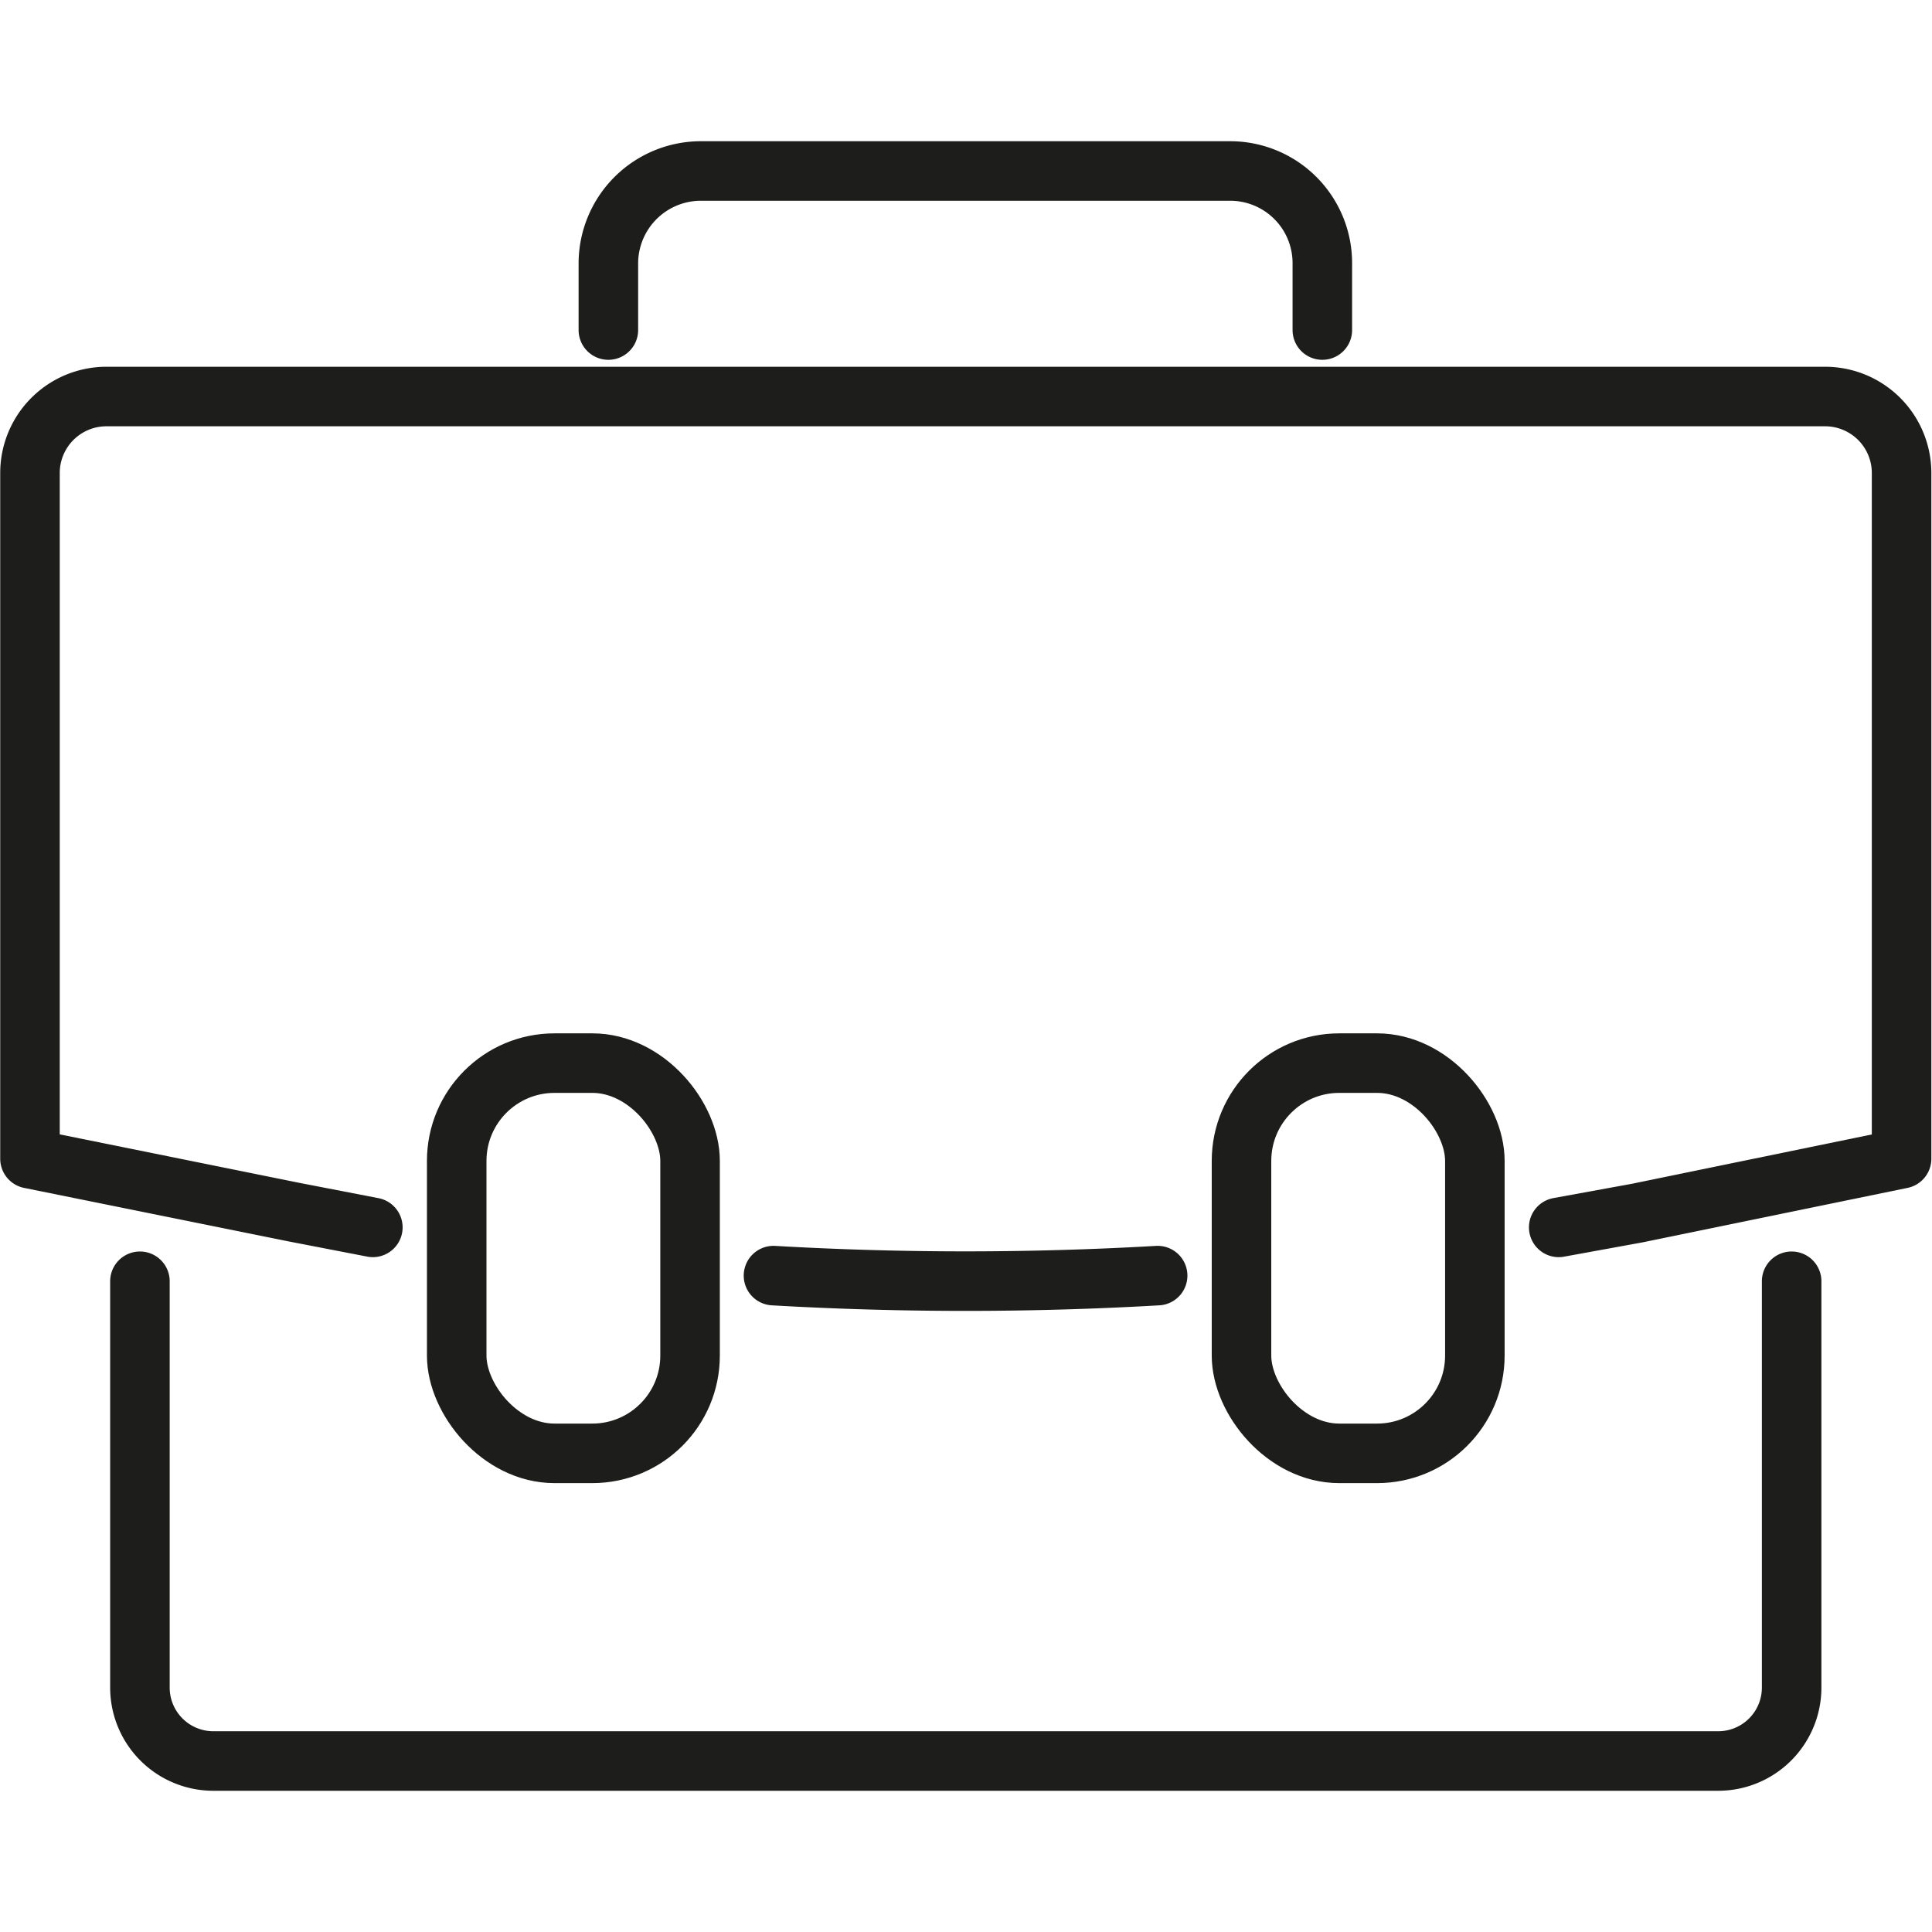 <svg xmlns:xlink="http://www.w3.org/1999/xlink" xmlns="http://www.w3.org/2000/svg" id="Layer_1" data-name="Layer 1" viewBox="0 0 44.46 37.97" width="50"  height="50" ><title>managment</title><path d="M14,4.35V2.81A2.13,2.13,0,0,1,16.15.69H28.31a2.12,2.12,0,0,1,2.12,2.13V4.35" fill="none" stroke="#1D1D1B" stroke-linecap="round" stroke-linejoin="round" stroke-width="1.37px"></path><path d="M26.64,26.11a77,77,0,0,1-8.84,0" fill="none" stroke="#1D1D1B" stroke-linecap="round" stroke-linejoin="round" stroke-width="1.37px"></path><path d="M8.58,25l-1.81-.35L0.69,23.42V7.64A1.76,1.76,0,0,1,2.44,5.88H42a1.76,1.76,0,0,1,1.76,1.76V23.42l-6.08,1.25L35.87,25" fill="none" stroke="#1D1D1B" stroke-linecap="round" stroke-linejoin="round" stroke-width="1.37px"></path><path d="M3.22,26.24v9.35a1.69,1.69,0,0,0,1.69,1.69H39.54a1.69,1.69,0,0,0,1.69-1.69V26.24" fill="none" stroke="#1D1D1B" stroke-linecap="round" stroke-linejoin="round" stroke-width="1.37px"></path><rect x="10.51" y="21.22" width="5.37" height="8.98" rx="2.25" ry="2.25" fill="none" stroke="#1D1D1B" stroke-linecap="round" stroke-linejoin="round" stroke-width="1.37px"></rect><rect x="28.57" y="21.22" width="5.37" height="8.98" rx="2.25" ry="2.25" fill="none" stroke="#1D1D1B" stroke-linecap="round" stroke-linejoin="round" stroke-width="1.37px"></rect></svg>
